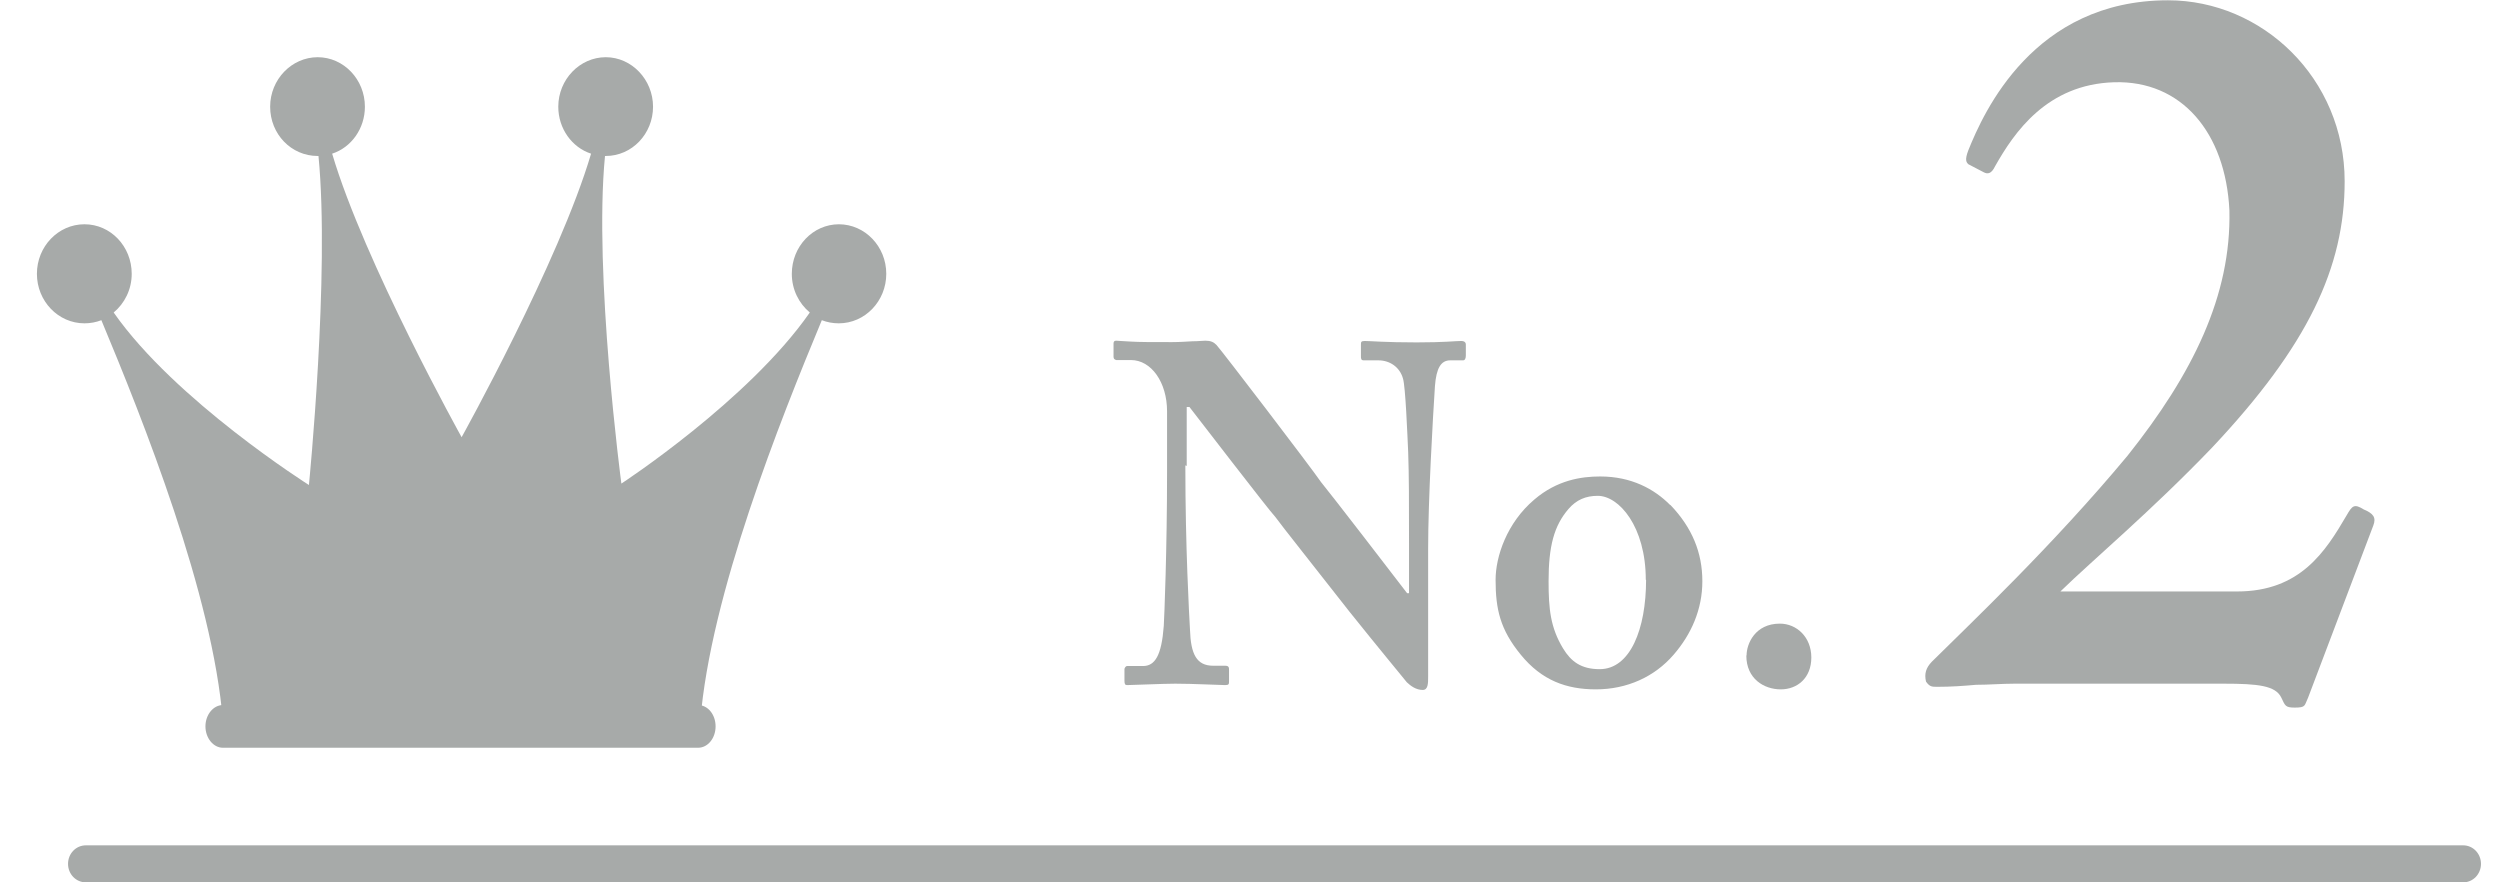 <svg width="51" height="18" viewBox="0 0 51 18" fill="none" xmlns="http://www.w3.org/2000/svg">
<path d="M24.181 9.494C24.181 11.166 24.259 12.548 24.276 12.85C24.292 13.343 24.409 13.581 24.749 13.581H24.994C25.072 13.581 25.072 13.622 25.072 13.668V13.895C25.072 13.953 25.072 13.976 24.994 13.976C24.9 13.976 24.331 13.947 23.975 13.947C23.73 13.947 23.089 13.976 22.994 13.976C22.955 13.976 22.939 13.959 22.939 13.889V13.645C22.939 13.645 22.955 13.587 22.994 13.587H23.317C23.562 13.587 23.696 13.372 23.741 12.768C23.752 12.588 23.808 11.212 23.808 9.639V8.39C23.808 7.798 23.485 7.345 23.072 7.345H22.771C22.732 7.334 22.716 7.316 22.716 7.275V7.008C22.716 6.968 22.732 6.95 22.771 6.95C22.816 6.95 22.894 6.962 23.067 6.968C23.239 6.979 23.49 6.979 23.908 6.979C24.07 6.979 24.209 6.968 24.326 6.962C24.448 6.962 24.532 6.95 24.588 6.95C24.699 6.95 24.76 6.979 24.816 7.037C24.911 7.136 26.761 9.557 26.95 9.836C27.084 9.993 28.555 11.903 28.705 12.101H28.744V11.079C28.744 10.213 28.744 9.72 28.727 9.226C28.71 8.855 28.672 7.885 28.621 7.723C28.555 7.485 28.348 7.351 28.12 7.351H27.819C27.763 7.351 27.763 7.31 27.763 7.264V7.037C27.763 6.979 27.763 6.956 27.841 6.956C27.953 6.956 28.259 6.985 28.9 6.985C29.468 6.985 29.691 6.956 29.808 6.956C29.886 6.956 29.903 6.997 29.903 7.026V7.252C29.903 7.31 29.886 7.351 29.847 7.351H29.585C29.396 7.351 29.301 7.508 29.273 7.874C29.229 8.541 29.134 10.196 29.134 11.201V13.802C29.134 13.941 29.134 14.075 29.023 14.075C28.889 14.075 28.777 13.993 28.699 13.918C28.621 13.819 28.114 13.21 27.529 12.478C26.866 11.63 26.131 10.707 26.02 10.55C25.886 10.411 24.376 8.443 24.265 8.303H24.209V9.505L24.181 9.494Z" fill="#A7AAA9"/>
<path d="M34.076 10.301C34.521 10.765 34.728 11.276 34.728 11.857C34.728 12.437 34.499 12.943 34.143 13.355C33.753 13.808 33.19 14.063 32.555 14.063C31.959 14.063 31.452 13.883 31.023 13.355C30.605 12.844 30.51 12.432 30.51 11.828C30.51 11.357 30.738 10.666 31.301 10.19C31.764 9.795 32.254 9.72 32.644 9.72C33.279 9.72 33.747 9.975 34.07 10.301H34.076ZM33.574 11.828C33.574 10.742 33.028 10.115 32.594 10.115C32.349 10.115 32.159 10.196 31.998 10.382C31.702 10.725 31.591 11.143 31.591 11.857C31.591 12.426 31.63 12.803 31.886 13.227C32.048 13.494 32.254 13.651 32.633 13.651C33.257 13.651 33.58 12.832 33.58 11.828H33.574Z" fill="#A7AAA9"/>
<path d="M35.63 13.372C35.63 13.134 35.803 12.722 36.31 12.722C36.65 12.722 36.951 12.995 36.951 13.413C36.951 13.831 36.666 14.063 36.327 14.063C35.987 14.063 35.625 13.848 35.625 13.372H35.63Z" fill="#A7AAA9"/>
<path d="M41.096 13.947C40.839 13.947 40.566 13.97 40.31 13.97C40.054 13.993 39.803 14.011 39.525 14.011C39.407 14.011 39.368 14.011 39.291 13.906C39.252 13.744 39.291 13.622 39.408 13.5C40.193 12.722 41.876 11.131 43.402 9.296C44.734 7.624 45.519 6.027 45.48 4.291C45.402 2.7 44.5 1.637 43.129 1.678C41.759 1.719 41.09 2.7 40.7 3.391C40.622 3.554 40.544 3.554 40.466 3.513L40.154 3.35C40.115 3.31 40.076 3.269 40.154 3.066C40.466 2.288 41.486 0.006 44.227 0.006C46.149 0.006 47.831 1.597 47.831 3.699C47.831 5.452 47.085 7.049 45.129 9.128C43.876 10.434 42.7 11.415 42.032 12.066H45.636C46.929 12.066 47.441 11.247 47.87 10.515C47.987 10.312 48.026 10.272 48.221 10.393C48.416 10.475 48.478 10.556 48.416 10.719L47.085 14.232C47.007 14.394 47.046 14.435 46.812 14.435C46.617 14.435 46.617 14.394 46.539 14.232C46.422 13.988 46.071 13.947 45.363 13.947H41.09H41.096Z" fill="#A7AAA9"/>
<path d="M50.249 18H1.751C1.55 18 1.388 17.832 1.388 17.623C1.388 17.413 1.55 17.245 1.751 17.245H50.249C50.45 17.245 50.612 17.413 50.612 17.623C50.612 17.832 50.45 18 50.249 18Z" fill="#A7AAA9"/>
<path d="M14.242 14.383H4.547C4.352 14.383 4.191 14.58 4.191 14.818C4.191 15.056 4.352 15.254 4.547 15.254H14.242C14.437 15.254 14.598 15.062 14.598 14.818C14.598 14.574 14.437 14.383 14.242 14.383ZM17.116 4.575C16.582 4.575 16.153 5.028 16.153 5.586C16.153 5.905 16.297 6.19 16.52 6.375C15.272 8.17 12.676 9.865 12.676 9.865C12.676 9.865 12.108 5.58 12.342 3.182C12.347 3.182 12.353 3.182 12.358 3.182C12.893 3.182 13.322 2.729 13.322 2.177C13.322 1.626 12.888 1.167 12.358 1.167C11.829 1.167 11.389 1.62 11.389 2.177C11.389 2.624 11.668 3.008 12.058 3.135C11.406 5.342 9.417 8.919 9.417 8.919C9.417 8.919 7.428 5.342 6.776 3.135C7.166 3.008 7.444 2.624 7.444 2.177C7.444 1.62 7.01 1.167 6.481 1.167C5.951 1.167 5.511 1.62 5.511 2.177C5.511 2.735 5.94 3.182 6.481 3.182C6.481 3.182 6.492 3.182 6.497 3.182C6.731 5.58 6.302 9.894 6.302 9.894C6.302 9.894 3.572 8.17 2.319 6.375C2.542 6.19 2.687 5.905 2.687 5.586C2.687 5.028 2.258 4.575 1.723 4.575C1.188 4.575 0.753 5.028 0.753 5.586C0.753 6.143 1.188 6.596 1.723 6.596C1.845 6.596 1.962 6.573 2.068 6.532C2.921 8.576 4.341 12.13 4.547 14.713H14.286C14.492 12.136 15.913 8.582 16.765 6.532C16.871 6.573 16.988 6.596 17.111 6.596C17.646 6.596 18.08 6.143 18.08 5.586C18.08 5.028 17.646 4.575 17.111 4.575H17.116Z" fill="#A7AAA9"/>
</svg>
